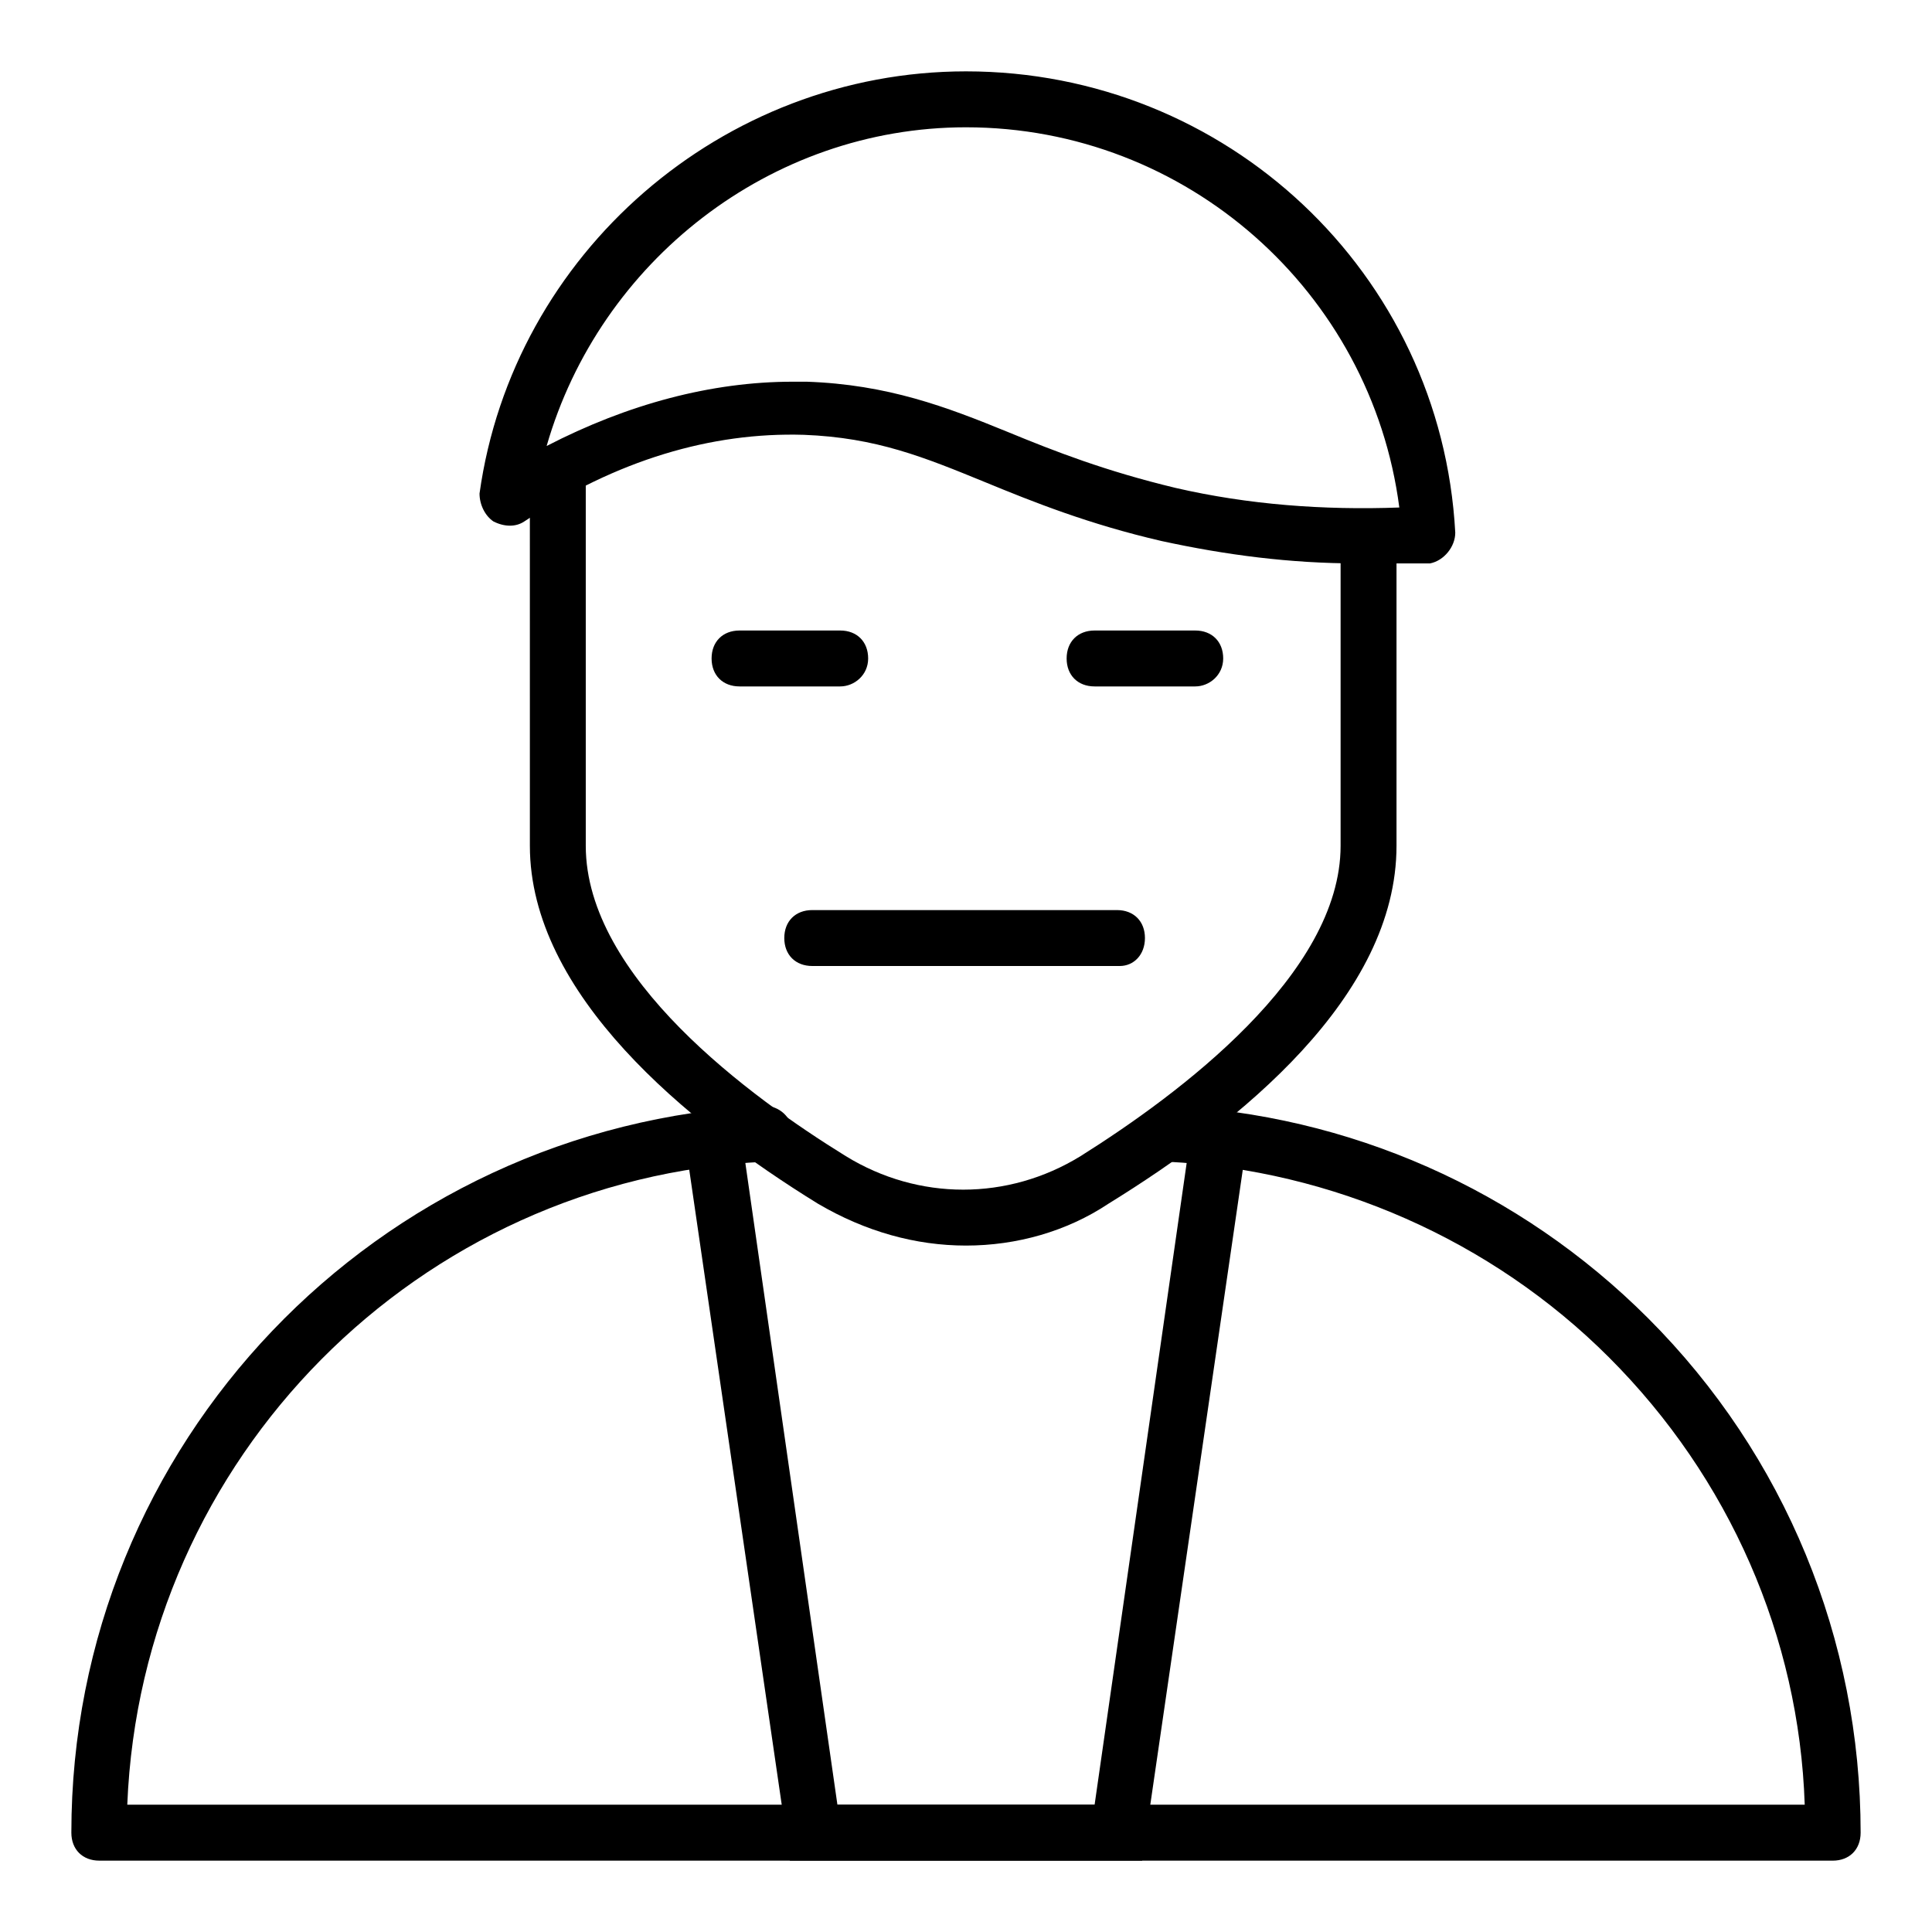 <?xml version="1.0" encoding="UTF-8"?>
<!-- The Best Svg Icon site in the world: iconSvg.co, Visit us! https://iconsvg.co -->
<svg fill="#000000" width="800px" height="800px" version="1.1" viewBox="144 144 512 512" xmlns="http://www.w3.org/2000/svg">
 <g>
  <path d="m400 474.09c-13.336 0-26.672-3.703-39.266-11.113-34.82-21.484-76.312-55.566-76.312-94.836l-0.004-99.281h14.816v99.281c0 34.82 43.711 66.68 68.902 82.238 19.262 11.855 42.973 11.855 62.234 0 25.93-16.301 68.902-48.16 68.902-82.238v-81.5h14.816v81.5c0 40.008-41.488 73.348-76.312 94.836-11.105 7.406-24.441 11.113-37.777 11.113z"/>
  <path d="m503.72 293.31c-17.781 0-34.82-2.223-51.863-5.926-19.262-4.445-34.082-10.371-46.676-15.559-16.301-6.668-28.895-11.855-48.16-12.594-24.449-0.742-49.641 6.668-74.09 22.969-2.223 1.48-5.188 1.48-8.148 0-2.223-1.48-3.703-4.445-3.703-7.41 8.891-63.719 64.457-111.88 128.92-111.88 68.902 0 125.95 53.348 129.66 122.25 0 3.703-2.965 7.41-6.668 8.148h-19.266zm-149.66-48.156h3.703c21.484 0.742 37.043 6.668 53.344 13.336 12.594 5.188 25.93 10.371 44.453 14.816 19.262 4.445 39.266 5.926 59.273 5.188-7.406-57.051-56.305-100.76-114.84-100.76-51.863 0-97.059 35.562-111.13 84.461 21.484-11.113 43.711-17.039 65.195-17.039z"/>
  <path d="m440.75 400h-81.496c-4.445 0-7.41-2.965-7.41-7.41 0-4.445 2.965-7.41 7.41-7.41h80.758c4.445 0 7.41 2.965 7.41 7.41-0.004 4.445-2.965 7.41-6.672 7.41z"/>
  <path d="m366.66 325.91h-26.672c-4.445 0-7.41-2.965-7.41-7.41s2.965-7.41 7.41-7.41h26.672c4.445 0 7.41 2.965 7.41 7.41s-3.703 7.41-7.41 7.41z"/>
  <path d="m460.75 325.91h-26.672c-4.445 0-7.41-2.965-7.41-7.41s2.965-7.41 7.41-7.41h26.672c4.445 0 7.41 2.965 7.41 7.41-0.004 4.445-3.707 7.41-7.41 7.41z"/>
  <path d="m629.68 637.09h-459.36c-4.445 0-7.41-2.965-7.41-7.41 0-102.98 80.758-187.45 183.74-192.63 3.703 0 7.41 2.965 7.41 7.41s-2.965 7.41-7.41 7.41c-91.871 4.441-165.22 78.531-168.92 170.4h444.54c-1.48-44.453-20.004-86.684-51.863-118.54-31.117-31.117-73.348-49.641-117.06-51.863-4.445 0-7.41-3.703-7.41-7.41 0-4.445 3.703-7.41 7.41-7.41 48.16 2.223 93.352 22.227 127.43 56.309 36.305 36.309 56.309 85.207 56.309 136.33 0 4.445-2.965 7.41-7.41 7.41z"/>
  <path d="m446.68 637.09h-93.355l-27.41-188.19 14.816-2.223 25.191 175.59h68.16l25.191-175.59 14.82 2.223z"/>
 </g>
</svg>